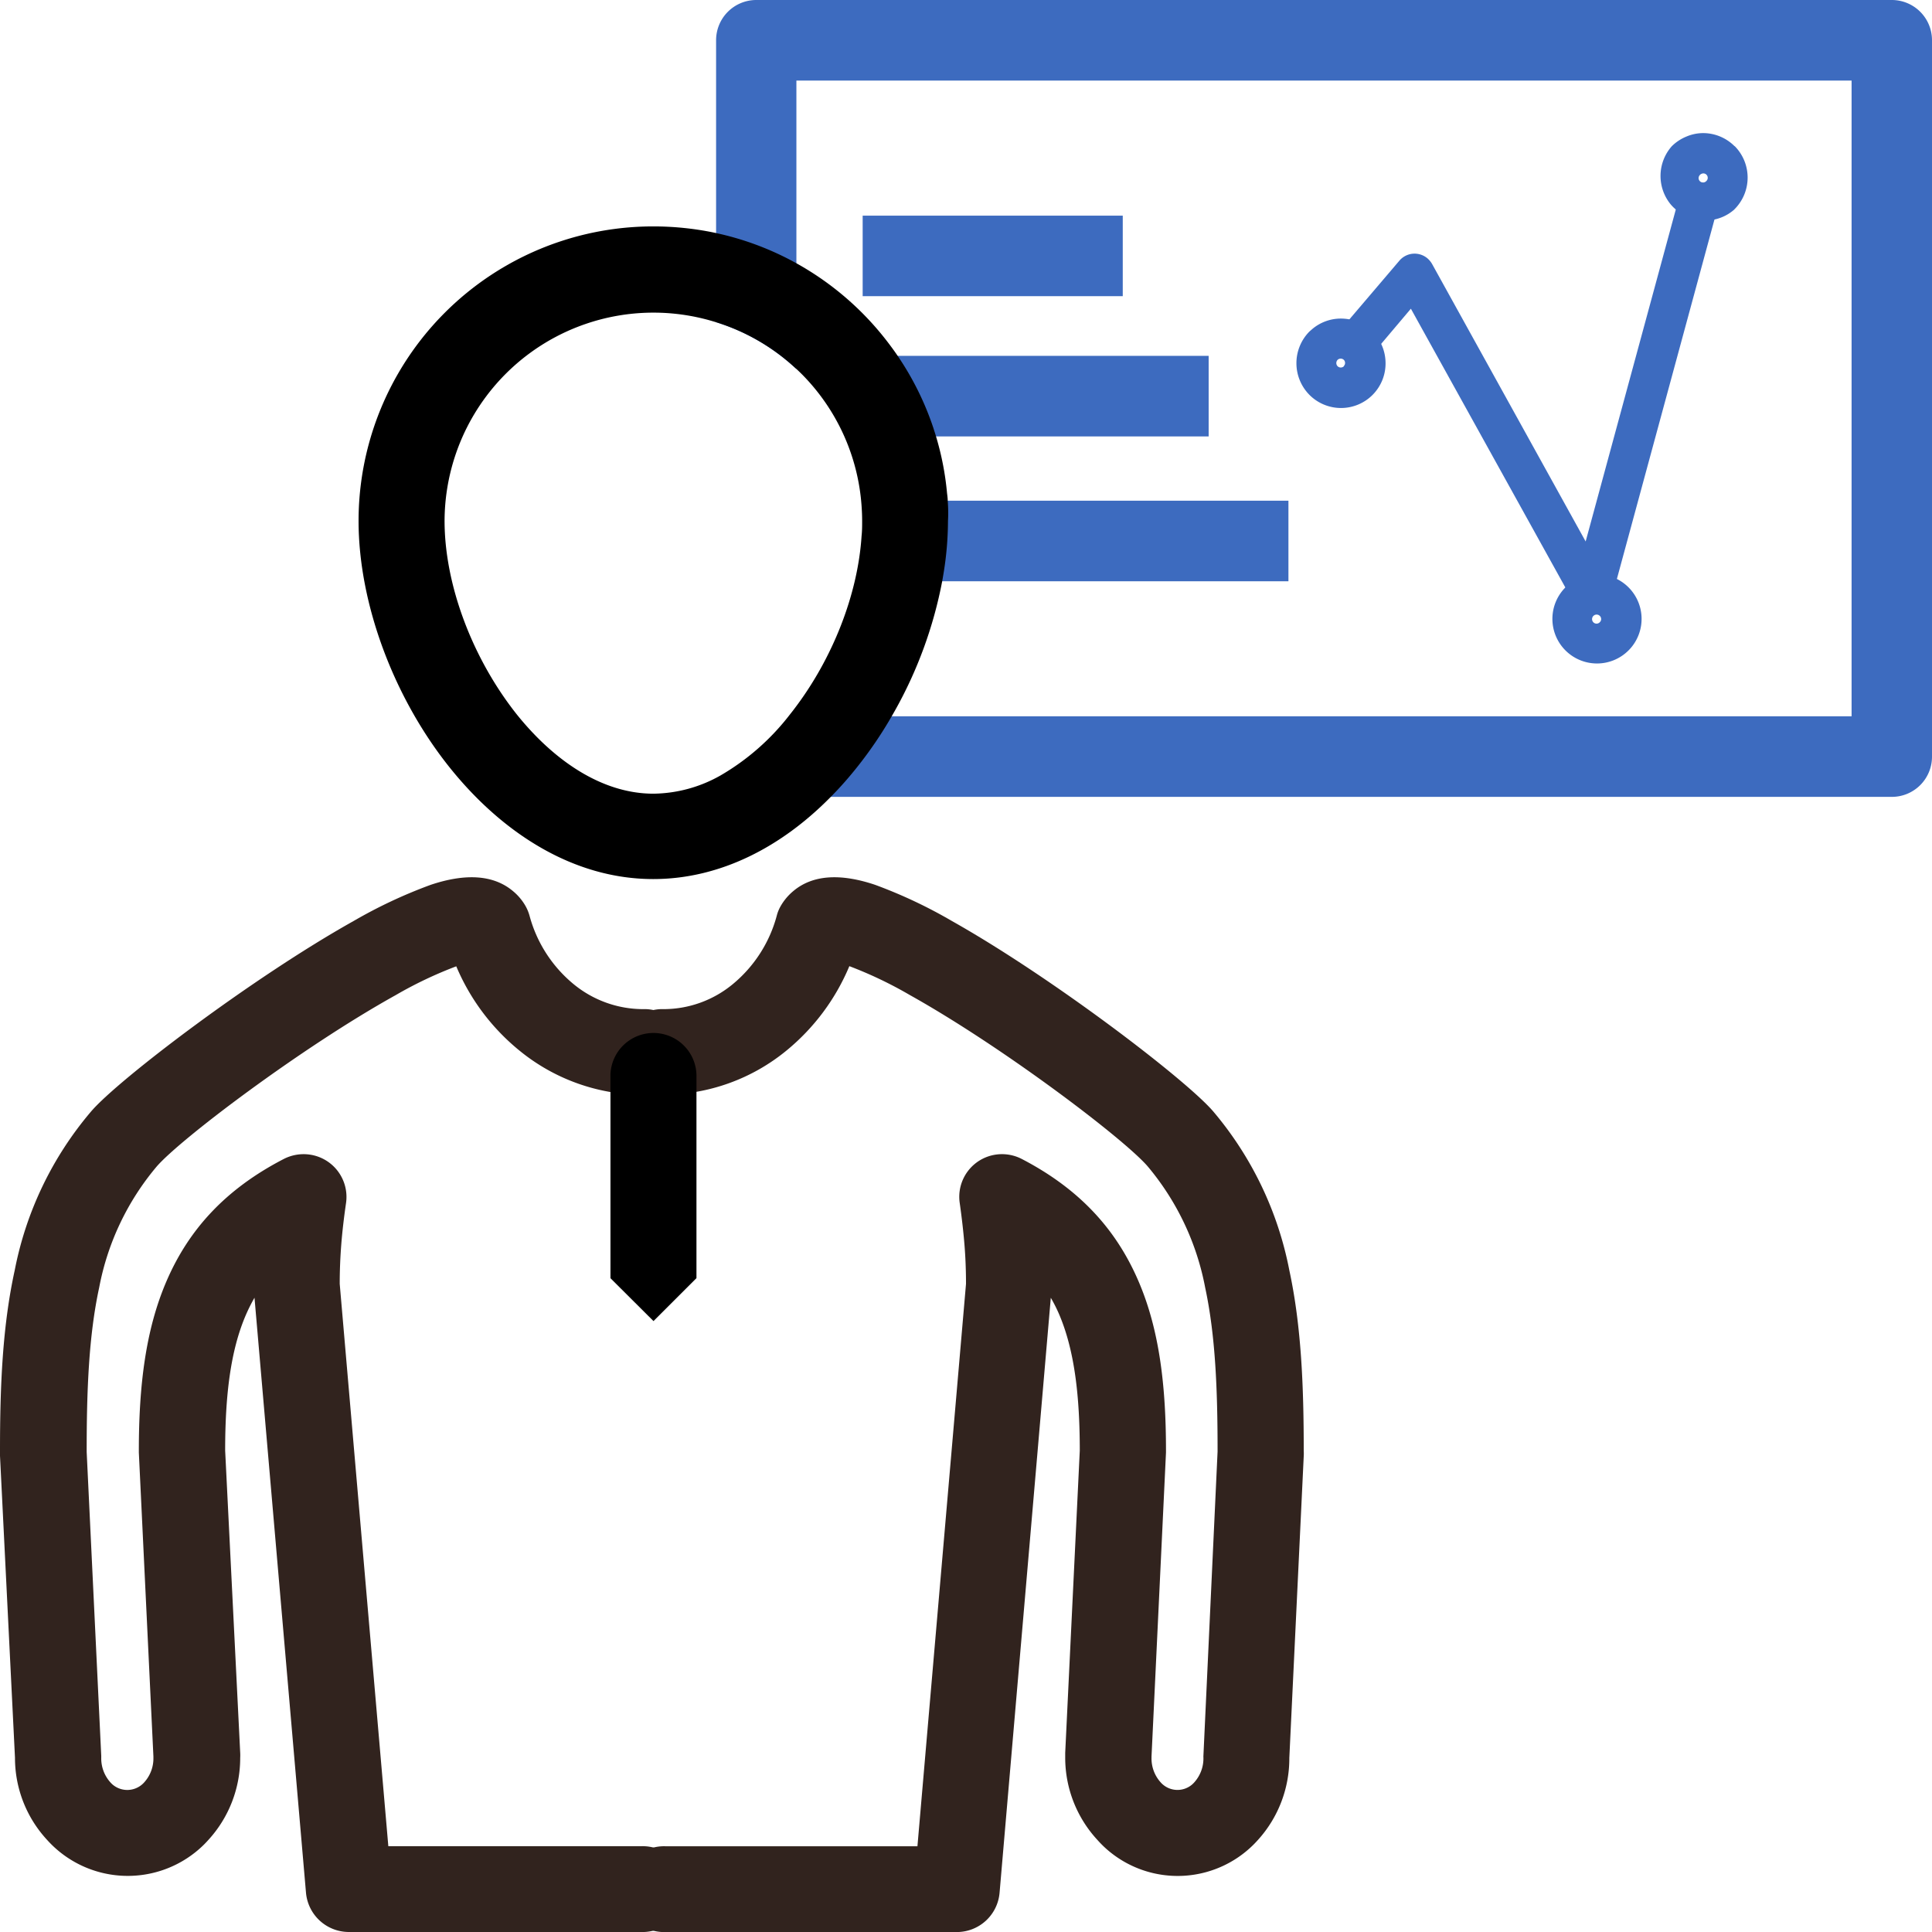 <svg xmlns="http://www.w3.org/2000/svg" viewBox="0 0 370 370"><defs><style>.cls-1{fill:#3d6bbf;}.cls-2{fill:#31231e;}</style></defs><g id="Calque_2" data-name="Calque 2"><g id="graphique"><g id="_470755856" data-name=" 470755856"><path id="_470757008" data-name=" 470757008" class="cls-1" d="M362.32,0H144.82a7.7,7.7,0,0,0-7.68,7.71v54a39.69,39.69,0,0,1,15,8.61l.38.34V15.43H354.6V137.18H152.54v-.43l-.83,1.08a45.23,45.23,0,0,1-13.14,11.55,7.64,7.64,0,0,0,6.25,3.23h217.5A7.69,7.69,0,0,0,370,144.9V7.71A7.7,7.7,0,0,0,362.32,0Z"/><polygon id="_470756360" data-name=" 470756360" class="cls-1" points="165.21 41.3 215.02 41.3 215.02 56.72 165.21 56.72 165.21 41.3"/><polygon id="_470756792" data-name=" 470756792" class="cls-1" points="165.21 68.15 231.47 68.15 231.47 83.58 165.21 83.58 165.21 68.15"/><polygon id="_470756312" data-name=" 470756312" class="cls-1" points="165.21 95.89 246.75 95.89 246.75 111.32 165.21 111.32 165.21 95.89"/><path id="_470756816" data-name=" 470756816" class="cls-1" d="M263.29,67.3a3.83,3.83,0,0,1-5.41.41,3.87,3.87,0,0,1-.41-5.43h0L268,49.92a3.82,3.82,0,0,1,5.4-.42,4.24,4.24,0,0,1,.94,1.2l29.33,53,17.91-65.95a3.82,3.82,0,1,1,7.38,2l-20.34,74.93a3.82,3.82,0,0,1-7.08,1L270.2,59.12Z"/><path id="_470756528" data-name=" 470756528" class="cls-1" d="M264.51,65.86h0a8.56,8.56,0,0,0-6.09-4.7,9.07,9.07,0,0,0-1.66-.15,8.49,8.49,0,0,0-5.7,2.23l-.3.26a8.63,8.63,0,0,0,0,12.11,8.53,8.53,0,0,0,14.59-6.08A8.59,8.59,0,0,0,264.51,65.86Zm-7.13,4.27a.86.86,0,0,1-1.22,0,.87.87,0,0,1-.24-.6.92.92,0,0,1,.24-.61l.09-.08a.93.93,0,0,1,.51-.16.87.87,0,0,1,.6.24.85.85,0,0,1,0,1.18Z"/><path id="_470756168" data-name=" 470756168" class="cls-1" d="M309.61,110.86a8.29,8.29,0,0,0-3.81-.89,8.57,8.57,0,0,0-6,2.51l-.05.06a8.54,8.54,0,1,0,9.86-1.68Zm-3.24,8.31a.85.85,0,0,1-1.23,0,.87.87,0,0,1,1.26-1.2.85.85,0,0,1,.24.6A.83.83,0,0,1,306.37,119.17Z"/><path id="_470755952" data-name=" 470755952" class="cls-1" d="M332.19,28a8.52,8.52,0,0,0-6-2.51h0a8.28,8.28,0,0,0-3.24.67A8.61,8.61,0,0,0,320.17,28a8.59,8.59,0,0,0-.24,11.11,7.77,7.77,0,0,0,1,1,8.44,8.44,0,0,0,7.39,1.93h0a8.3,8.3,0,0,0,3.6-1.73,1.86,1.86,0,0,0,.29-.27,8.57,8.57,0,0,0,0-12.06Zm-6.6,5.46a1,1,0,0,1,.6-.25.84.84,0,0,1,.86.85.8.8,0,0,1-.25.59l-.09.09a.85.85,0,0,1-1.41-.64A.87.87,0,0,1,325.59,33.47Z"/></g><path id="_470755880" data-name=" 470755880" class="cls-2" d="M127.13,209.69a8.22,8.22,0,1,1,0-16.43,20.81,20.81,0,0,0,13.19-4.77,25.59,25.59,0,0,0,8.43-13.09,7.33,7.33,0,0,1,.75-1.86h0a10.52,10.52,0,0,1,2.38-2.85c3.85-3.28,9.32-3.39,15.73-1.23a92.84,92.84,0,0,1,14.72,6.94c19.28,10.85,44.77,30.35,50,36.43a66.61,66.61,0,0,1,14.59,30.44c2.3,10.69,2.76,22.15,2.76,34.6a8.51,8.51,0,0,1,0,1l-2.76,57.8h0a23.23,23.23,0,0,1-6,15.69,20.59,20.59,0,0,1-29,1.76,20.88,20.88,0,0,1-1.76-1.76A23.2,23.2,0,0,1,204,336.68v-1l2.79-57.87h0c0-10.44-1-19.16-3.93-26.05a28.52,28.52,0,0,0-1.62-3.22l-9.81,113.94a8.22,8.22,0,0,1-8.2,7.53H127.46a8.22,8.22,0,1,1,0-16.43h48.24L185,245.88c0-2.64-.1-5.14-.3-7.58s-.52-5.23-.9-7.9h0a8.17,8.17,0,0,1,6.91-9.28,8.26,8.26,0,0,1,5,.85c11.13,5.79,18.09,13.55,22.31,23.36,4,9.26,5.28,20,5.28,32.47h0v.38l-2.77,58.2v.23a6.81,6.81,0,0,0,1.68,4.65,4.3,4.3,0,0,0,6.05.53,4.42,4.42,0,0,0,.53-.53,6.85,6.85,0,0,0,1.68-4.65h0a2.54,2.54,0,0,1,0-.39L233.18,278v-.23c0-11.53-.4-22-2.38-31.2a50.73,50.73,0,0,0-11-23.19c-4.52-5.26-27.66-22.82-45.54-32.81a78.07,78.07,0,0,0-11.6-5.54,41.66,41.66,0,0,1-12,16.13,37.17,37.17,0,0,1-23.54,8.48Z"/><path id="_470756216" data-name=" 470756216" class="cls-2" d="M123.13,209.69a8.22,8.22,0,1,0,0-16.43,21,21,0,0,1-13.26-4.77,25.56,25.56,0,0,1-8.45-13.09,8.36,8.36,0,0,0-.76-1.86h0a10.34,10.34,0,0,0-2.38-2.85c-3.87-3.28-9.37-3.39-15.81-1.23a93.46,93.46,0,0,0-14.78,6.94c-19.37,10.85-45,30.35-50.22,36.43A66.41,66.41,0,0,0,2.82,243.27C.48,253.94,0,265.39,0,277.8a5.68,5.68,0,0,0,0,1l2.87,57.84h0A23.11,23.11,0,0,0,9,352.34a20.76,20.76,0,0,0,29.16,1.76,19.6,19.6,0,0,0,1.77-1.76A23.23,23.23,0,0,0,46,336.65a8.51,8.51,0,0,0,0-1L43.12,277.8h0c0-10.44,1-19.16,4-26.05a32.31,32.31,0,0,1,1.62-3.22l9.86,113.94A8.25,8.25,0,0,0,66.8,370h56a8.22,8.22,0,1,0,0-16.43H74.37L65.06,245.88c0-2.64.11-5.14.3-7.58s.52-5.23.91-7.9h0a8.19,8.19,0,0,0-6.95-9.28,8.31,8.31,0,0,0-5,.85c-11.19,5.79-18.19,13.55-22.42,23.36-4,9.26-5.31,20-5.31,32.47h0v.38l2.79,58.2v.23a6.81,6.81,0,0,1-1.69,4.65,4.34,4.34,0,0,1-6.07.55,4.76,4.76,0,0,1-.55-.55,6.85,6.85,0,0,1-1.68-4.65h0v-.33l-2.79-58.2v-.28c0-11.53.4-22,2.39-31.2A50.5,50.5,0,0,1,30,223.41c4.54-5.26,27.77-22.82,45.74-32.81a78,78,0,0,1,11.64-5.54,41.61,41.61,0,0,0,12.09,16.13,37.46,37.46,0,0,0,23.66,8.48Z"/><g id="Calque_2-2" data-name="Calque 2"><g id="Calque_1-2" data-name="Calque 1-2"><g id="Layer_1" data-name="Layer 1"><path d="M181.5,95.88c0-.48-.08-1-.13-1.43a55,55,0,0,0-2.11-10.87c-.15-.52-.32-1-.49-1.56a55.88,55.88,0,0,0-6.86-13.87c-.39-.58-.8-1.16-1.22-1.72a56.65,56.65,0,0,0-18.15-16l-.38-.21a56.08,56.08,0,0,0-15-5.58l-.64-.14a57.44,57.44,0,0,0-11.36-1.14A56.41,56.41,0,0,0,68.67,99.75c0,15.83,6.71,33.81,17.43,47.21,10.06,12.57,23.71,21.39,39,21.39,12.93,0,24.68-6.25,34-15.74l.82-.84c1.46-1.52,2.86-3.14,4.19-4.81a78.27,78.27,0,0,0,6.66-9.78l.57-1a82,82,0,0,0,9.1-24.86c.08-.43.15-.85.22-1.28a62.94,62.94,0,0,0,.89-10.29C181.63,98.45,181.59,97.16,181.5,95.88ZM125.14,152c-9.8,0-19-6.26-26.16-15.17C90.47,126.11,85.14,112,85.14,99.75A40,40,0,0,1,136.5,61.52l.64.19a39.69,39.69,0,0,1,15,8.61l.38.34c.31.28.6.57.9.86A39.74,39.74,0,0,1,165,96.88c.07,1,.11,1.9.11,2.87s0,1.94-.11,2.92c-.72,11.16-5.52,23.41-12.88,33.08-.27.36-.56.73-.84,1.08A45.78,45.78,0,0,1,138,148.5,26.61,26.61,0,0,1,125.14,152Z"/><path d="M116.91,205.78a8.24,8.24,0,0,1,16.47,0v39L125.15,253l-8.24-8.21Z"/></g></g></g></g></g></svg>